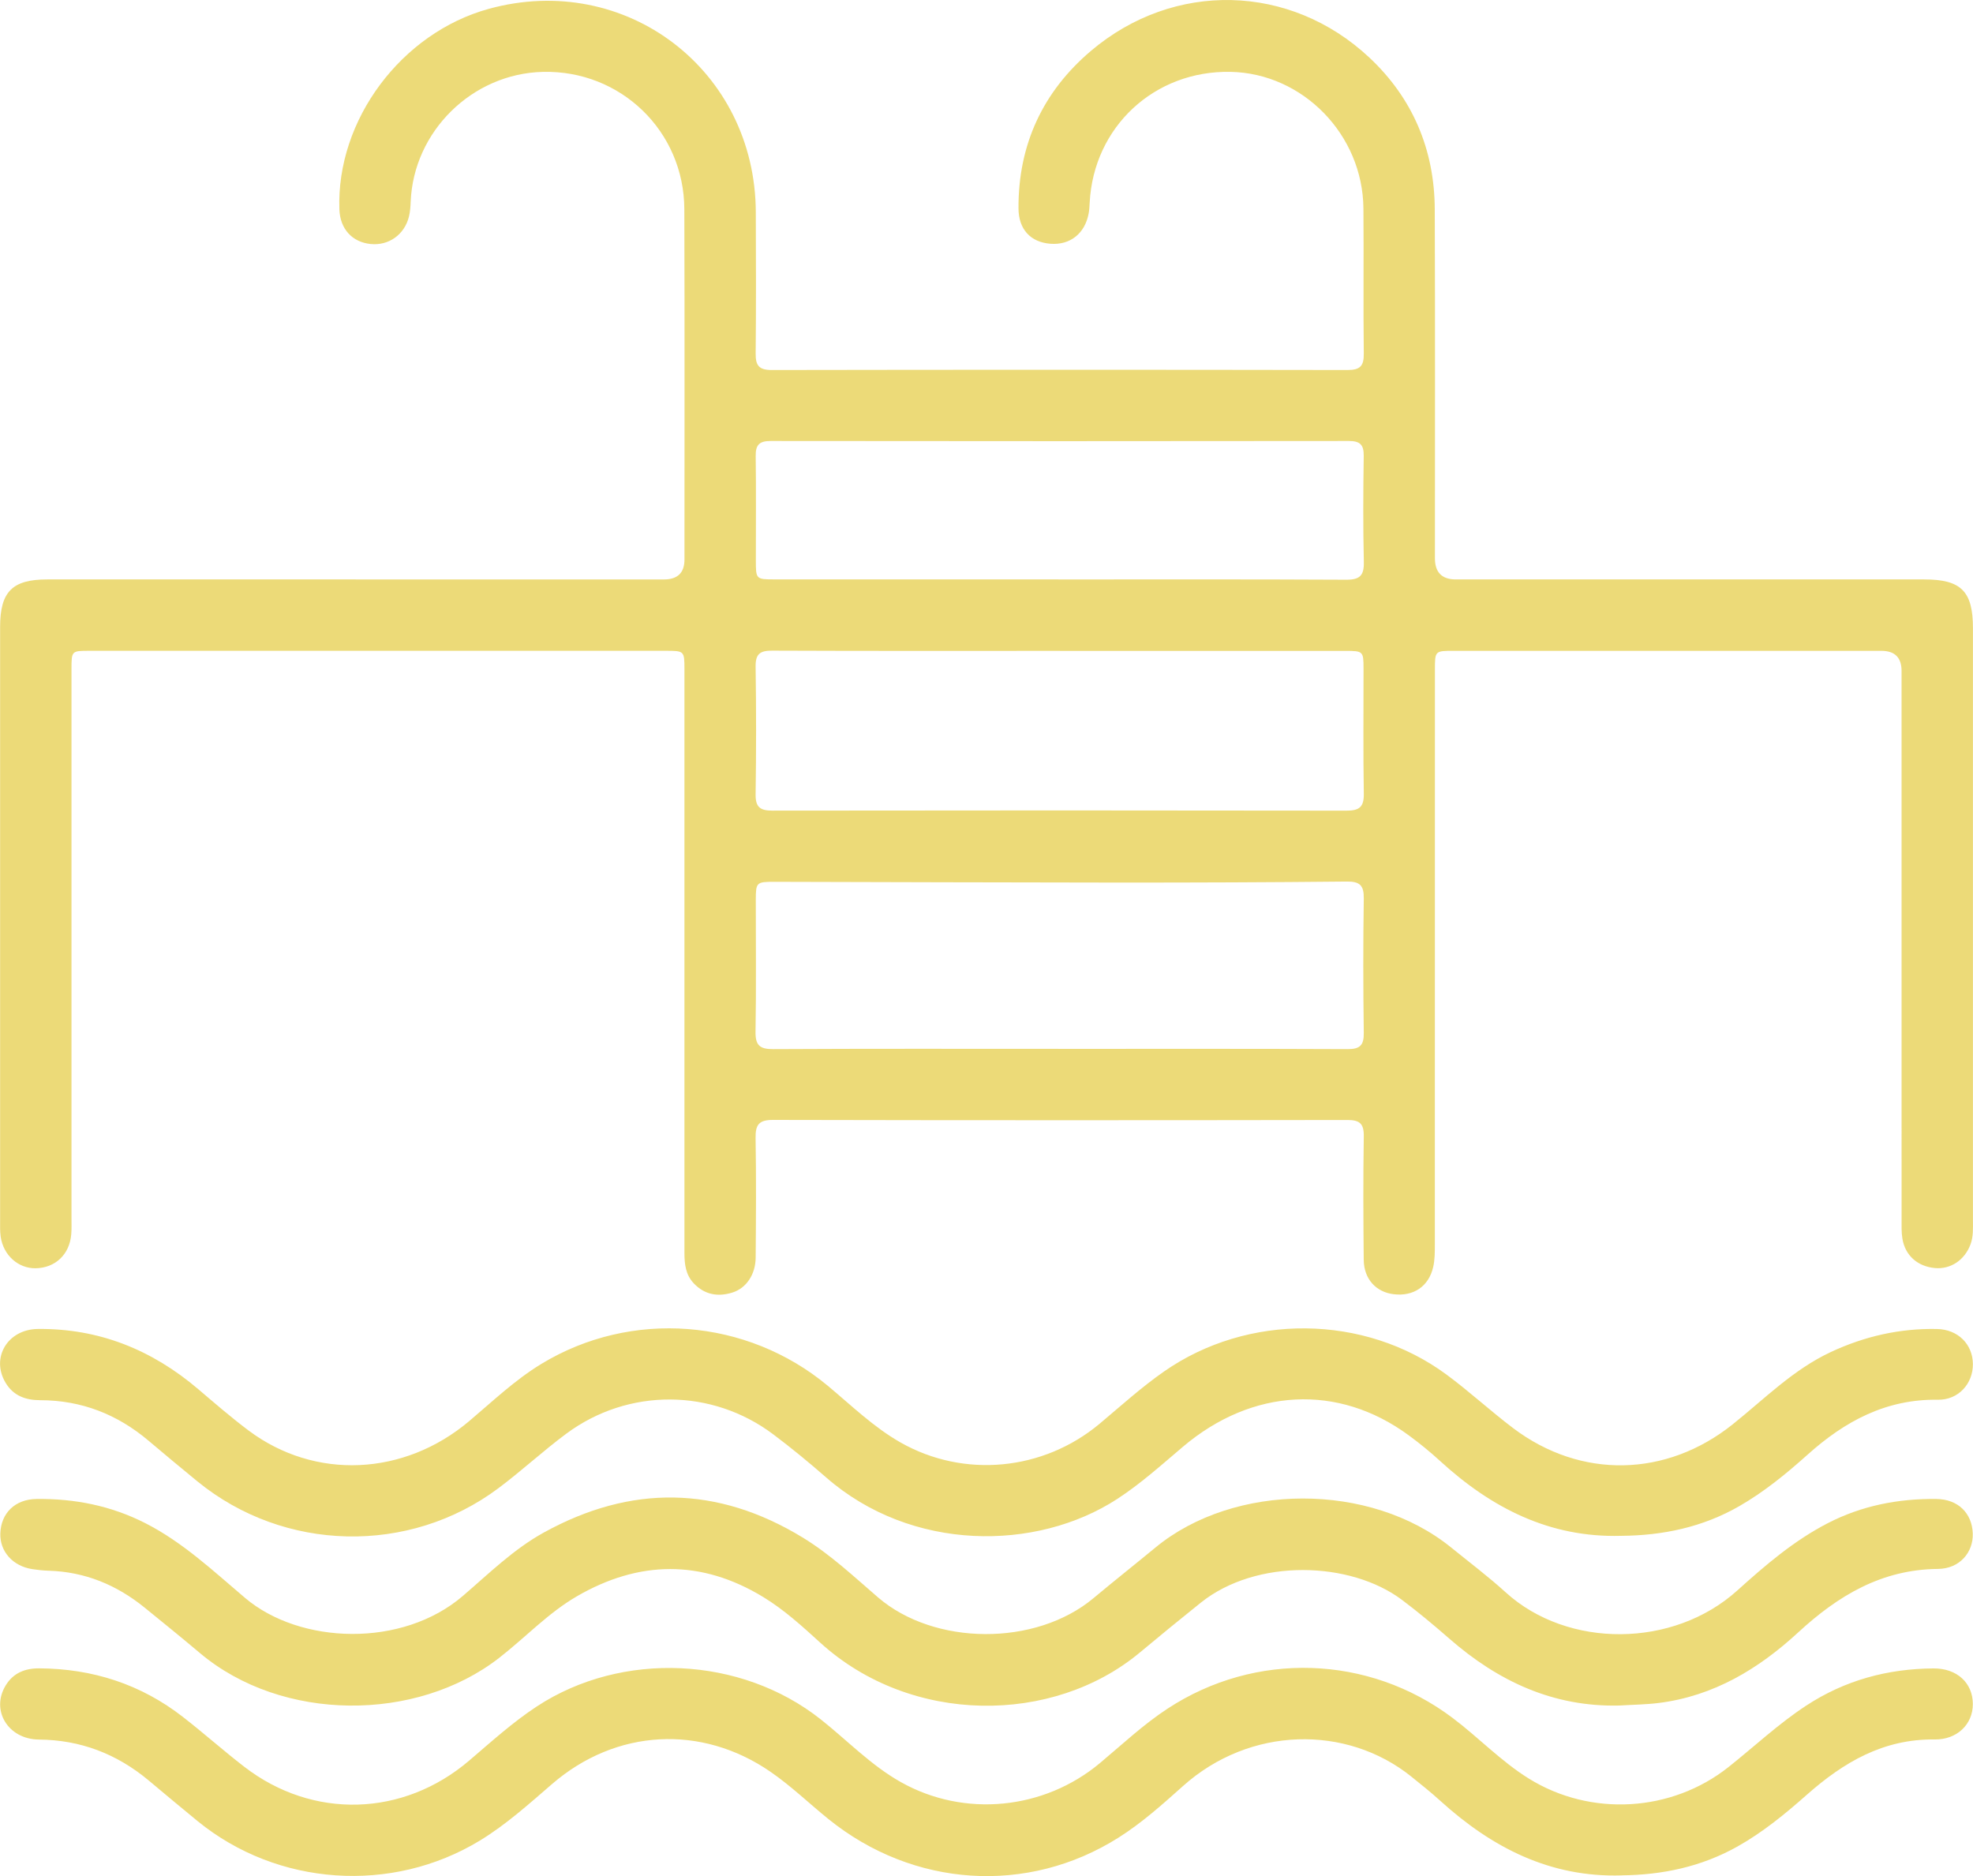 <?xml version="1.0" encoding="UTF-8"?> <svg xmlns="http://www.w3.org/2000/svg" viewBox="0 0 726.34 690.64"><defs><style>.d{fill:#ecda78;}</style></defs><g id="a"></g><g id="b"><g id="c"><g><path class="d" d="M130.91,213.31c37.83,0,75.66,0,113.49,0q7.57,0,7.58-7.31c0-42.99,.09-85.99-.05-128.98-.1-28.77-23.46-51.27-52.11-50.56-25.99,.64-47.59,21.89-48.63,47.8-.07,1.82-.2,3.68-.63,5.44-1.63,6.67-7.44,10.79-14.08,10.13-6.85-.68-11.28-5.57-11.54-12.74-1.16-32.88,22.79-65,55.06-73.85,50.37-13.81,98.06,22.52,98.24,74.88,.06,17.33,.13,34.66-.05,51.99-.05,4.46,1.22,6.11,5.93,6.1,70.66-.12,141.32-.12,211.97,0,4.6,0,6.03-1.44,5.97-6.02-.22-17.83,.03-35.66-.13-53.49-.25-27.17-22.32-49.73-48.94-50.25-27.99-.54-50.36,20.22-51.83,48.09-.07,1.33-.13,2.67-.37,3.98-1.35,7.45-6.86,11.8-14.14,11.21-7.24-.58-11.67-5.29-11.7-13.01-.12-23.44,8.96-42.97,26.66-57.98,30.5-25.86,73.35-24.86,102.51,2.46,15.92,14.91,23.98,33.89,24.07,55.81,.17,42.83,.05,85.66,.06,128.48q0,7.79,7.65,7.81c57.49,0,114.99,0,172.48,0,13.6,0,17.94,4.35,17.94,17.96,0,72.66,0,145.32,0,217.97,0,2.99,.18,5.99-.91,8.89-2.17,5.78-7.32,9.22-13.12,8.68-6.37-.59-10.95-4.64-11.95-10.87-.37-2.28-.29-4.65-.29-6.98-.01-67.33,0-134.65-.01-201.98q0-7.37-7.43-7.38c-52.49,0-104.99,0-157.48,0-6.85,0-6.88,.02-6.88,6.96,0,70.49,0,140.98-.03,211.47,0,2.82,.02,5.72-.61,8.43-1.64,7.13-7.26,10.85-14.5,9.99-6.55-.77-11-5.61-11.07-12.67-.15-15.16-.22-30.33,.02-45.49,.07-4.65-1.52-5.99-6.04-5.98-70.49,.11-140.98,.13-211.47-.03-5.24-.01-6.47,1.85-6.39,6.7,.25,14.66,.15,29.33,.03,43.99-.05,6.22-3.45,11.25-8.57,12.86-5.33,1.67-10.23,.81-14.22-3.39-2.98-3.14-3.43-7.05-3.43-11.15,.02-33.16,0-66.33,0-99.49,0-38.49,0-76.98,0-115.47,0-6.64-.09-6.74-6.69-6.74-70.82,0-141.65,0-212.47,0-6.47,0-6.49,.03-6.49,6.82,0,67.33,0,134.65,0,201.98,0,2,.08,4.01-.09,6-.61,7.41-5.86,12.37-13.09,12.5-6.4,.11-11.9-4.77-12.89-11.61-.28-1.96-.21-3.99-.21-5.99,0-72.82,0-145.65,0-218.47,0-12.99,4.48-17.51,17.38-17.51,37.83-.01,75.66,0,113.49,0Zm258.75,172.81c35.48,0,70.95-.07,106.43,.09,4.62,.02,6.04-1.46,5.97-6.02-.22-16.48-.25-32.97,0-49.45,.07-4.83-1.47-6.27-6.26-6.22-28.1,.29-56.21,.39-84.32,.38-42.14-.02-84.27-.19-126.41-.28-6.6-.01-6.82,.22-6.83,6.65-.02,16.16,.19,32.31-.1,48.46-.09,5.12,1.58,6.51,6.57,6.48,34.98-.19,69.95-.1,104.93-.1Zm.54-146.52c-35.32,0-70.64,.07-105.95-.08-4.51-.02-6.15,1.26-6.08,5.93,.24,15.66,.23,31.32,0,46.98-.07,4.68,1.68,5.99,6.13,5.98,70.47-.1,140.94-.1,211.41,.01,4.7,0,6.44-1.33,6.36-6.22-.26-15.32-.08-30.65-.1-45.98,0-6.51-.11-6.61-6.81-6.61-34.99-.01-69.97,0-104.96,0Zm-.56-26.29c35.31,0,70.62-.09,105.93,.1,5.08,.03,6.63-1.57,6.51-6.59-.3-12.98-.23-25.98-.04-38.97,.06-4.1-1.32-5.51-5.46-5.51-70.95,.09-141.9,.09-212.86,0-4.1,0-5.58,1.36-5.52,5.5,.18,12.82,.05,25.65,.06,38.47,0,6.93,.05,6.98,6.95,6.98,34.81,.01,69.62,0,104.43,0Z"></path><path class="d" d="M596.99,690.39c-26.34,.79-47.76-10.24-66.7-27.41-3.45-3.13-7.1-6.05-10.73-8.97-23.84-19.15-59.42-18.56-84.03,3.46-7.57,6.77-15.16,13.58-23.78,19.02-33.49,21.15-75.56,18.39-106.8-6.87-7.12-5.76-13.72-12.15-21.29-17.37-25.44-17.54-56.87-15.79-80.31,4.4-8.58,7.39-16.99,15.02-26.72,20.93-32.41,19.69-74.48,16.79-103.86-7.16-6.07-4.94-12.05-10-18.06-15.01-11.69-9.74-25.02-14.9-40.35-15.03-11.44-.09-17.88-10.83-12.22-20.01,2.8-4.55,7.12-6.24,12.32-6.21,19.65,.12,37.42,5.84,52.96,17.95,7.62,5.93,14.84,12.37,22.49,18.27,25.22,19.46,58.52,18.47,82.8-2.25,8.11-6.91,15.99-14.09,24.95-19.97,31.34-20.53,75.08-18.49,104.48,4.78,9.78,7.74,18.47,16.89,29.46,23.08,23.41,13.18,52.75,10.24,73.36-7.01,8.16-6.83,15.92-14.15,24.89-20.03,32.31-21.16,73.97-19.85,104.89,3.42,9.58,7.21,17.87,16.01,28.13,22.37,22.71,14.09,52.53,12.37,73.5-4.3,9.51-7.56,18.38-15.92,28.6-22.61,14.26-9.34,29.94-13.55,46.81-13.67,8.68-.06,14.49,5.35,14.5,13.13,.01,7.44-5.79,13.14-14.12,13.03-18.77-.25-33.47,8.39-46.96,20.32-7.98,7.06-16.2,13.82-25.59,19.09-13.3,7.46-27.61,10.45-42.63,10.61Z"></path><path class="d" d="M596.24,627.85c-24.39,.6-44.72-8.92-62.68-24.62-5.64-4.93-11.39-9.72-17.39-14.24-19.03-14.34-53.67-15.36-74.08,.97-7.54,6.04-15.02,12.15-22.43,18.34-31.97,26.69-84.28,26.79-117.67-3.57-6.64-6.04-13.32-12.15-21.04-16.84-22.77-13.85-45.78-13.48-68.58-.25-10.56,6.13-18.97,15.16-28.56,22.63-30.58,23.82-80.01,23.67-110.16-1.7-6.75-5.68-13.6-11.25-20.46-16.81-10.28-8.33-21.92-13.14-35.26-13.54-1.99-.06-3.99-.27-5.96-.57-7.22-1.08-12.05-6.48-11.85-13.14,.23-7.39,5.33-12.61,13.36-12.7,14.01-.17,27.45,2.49,40.07,8.93,13.84,7.06,25.05,17.66,36.7,27.52,20.25,17.13,57.82,18.41,80.15-.76,9.59-8.23,18.7-17.23,29.86-23.37,32.03-17.64,63.86-17.25,95.24,1.87,10.16,6.19,18.81,14.36,27.75,22.05,20.68,17.78,57.96,18.12,79.32,.26,7.54-6.3,15.25-12.4,22.83-18.65,28.96-23.87,79.01-24.2,108.89,.06,6.72,5.46,13.66,10.68,20.06,16.5,22.79,20.69,61.67,20.54,85.24-.74,10.25-9.25,20.77-18.28,33.19-24.71,12.58-6.51,26.06-9.12,40.06-8.96,8.04,.09,13.14,5.25,13.41,12.65,.26,7.01-4.84,13.03-12.79,13.1-20.75,.18-36.8,9.84-51.45,23.35-14.59,13.46-31.15,23.45-51.32,25.99-4.78,.6-9.63,.64-14.44,.94Z"></path><path class="d" d="M596.8,565.38c-26.33,.74-47.74-10.26-66.61-27.52-3.68-3.37-7.57-6.54-11.59-9.49-25.98-19.09-57.56-17.43-83.13,4.23-7.88,6.67-15.55,13.61-24.24,19.25-29.68,19.27-75.65,19.53-107.12-7.99-6.27-5.48-12.71-10.77-19.36-15.78-22.61-17.05-53.48-17.22-76.29-.29-8.55,6.35-16.4,13.64-24.92,20.02-32.94,24.66-78.94,23.57-110.81-2.43-6.06-4.95-12.07-9.97-18.05-15.02-11.51-9.73-24.72-14.89-39.84-14.91-5.36,0-9.87-1.59-12.75-6.36-5.56-9.19,.65-19.75,11.87-19.86,22.49-.23,41.99,7.66,59.01,22.15,6.09,5.18,12.14,10.43,18.53,15.22,24.46,18.32,57.25,16.78,81.2-3.43,8.64-7.29,16.85-15.16,26.59-21.08,33.13-20.12,75.63-16.78,105.49,8.08,8.68,7.23,16.82,15.2,26.76,20.85,23.34,13.25,52.58,10.44,73.31-6.94,7.78-6.52,15.3-13.36,23.66-19.19,30.84-21.51,73.72-21.21,104.01,1.13,8.43,6.22,16.16,13.39,24.53,19.71,24.92,18.83,56.41,18.11,80.79-1.37,11.68-9.33,22.25-20.13,36.09-26.61,12.46-5.83,25.47-8.79,39.18-8.51,7.72,.16,13.11,5.62,13.19,12.86,.08,7.21-5.28,13.29-12.86,13.18-19.08-.3-34.27,7.9-48,20.22-7.8,6.99-15.92,13.64-25.08,18.92-13.53,7.79-28.16,10.84-43.53,10.96Z"></path></g></g></g></svg> 
